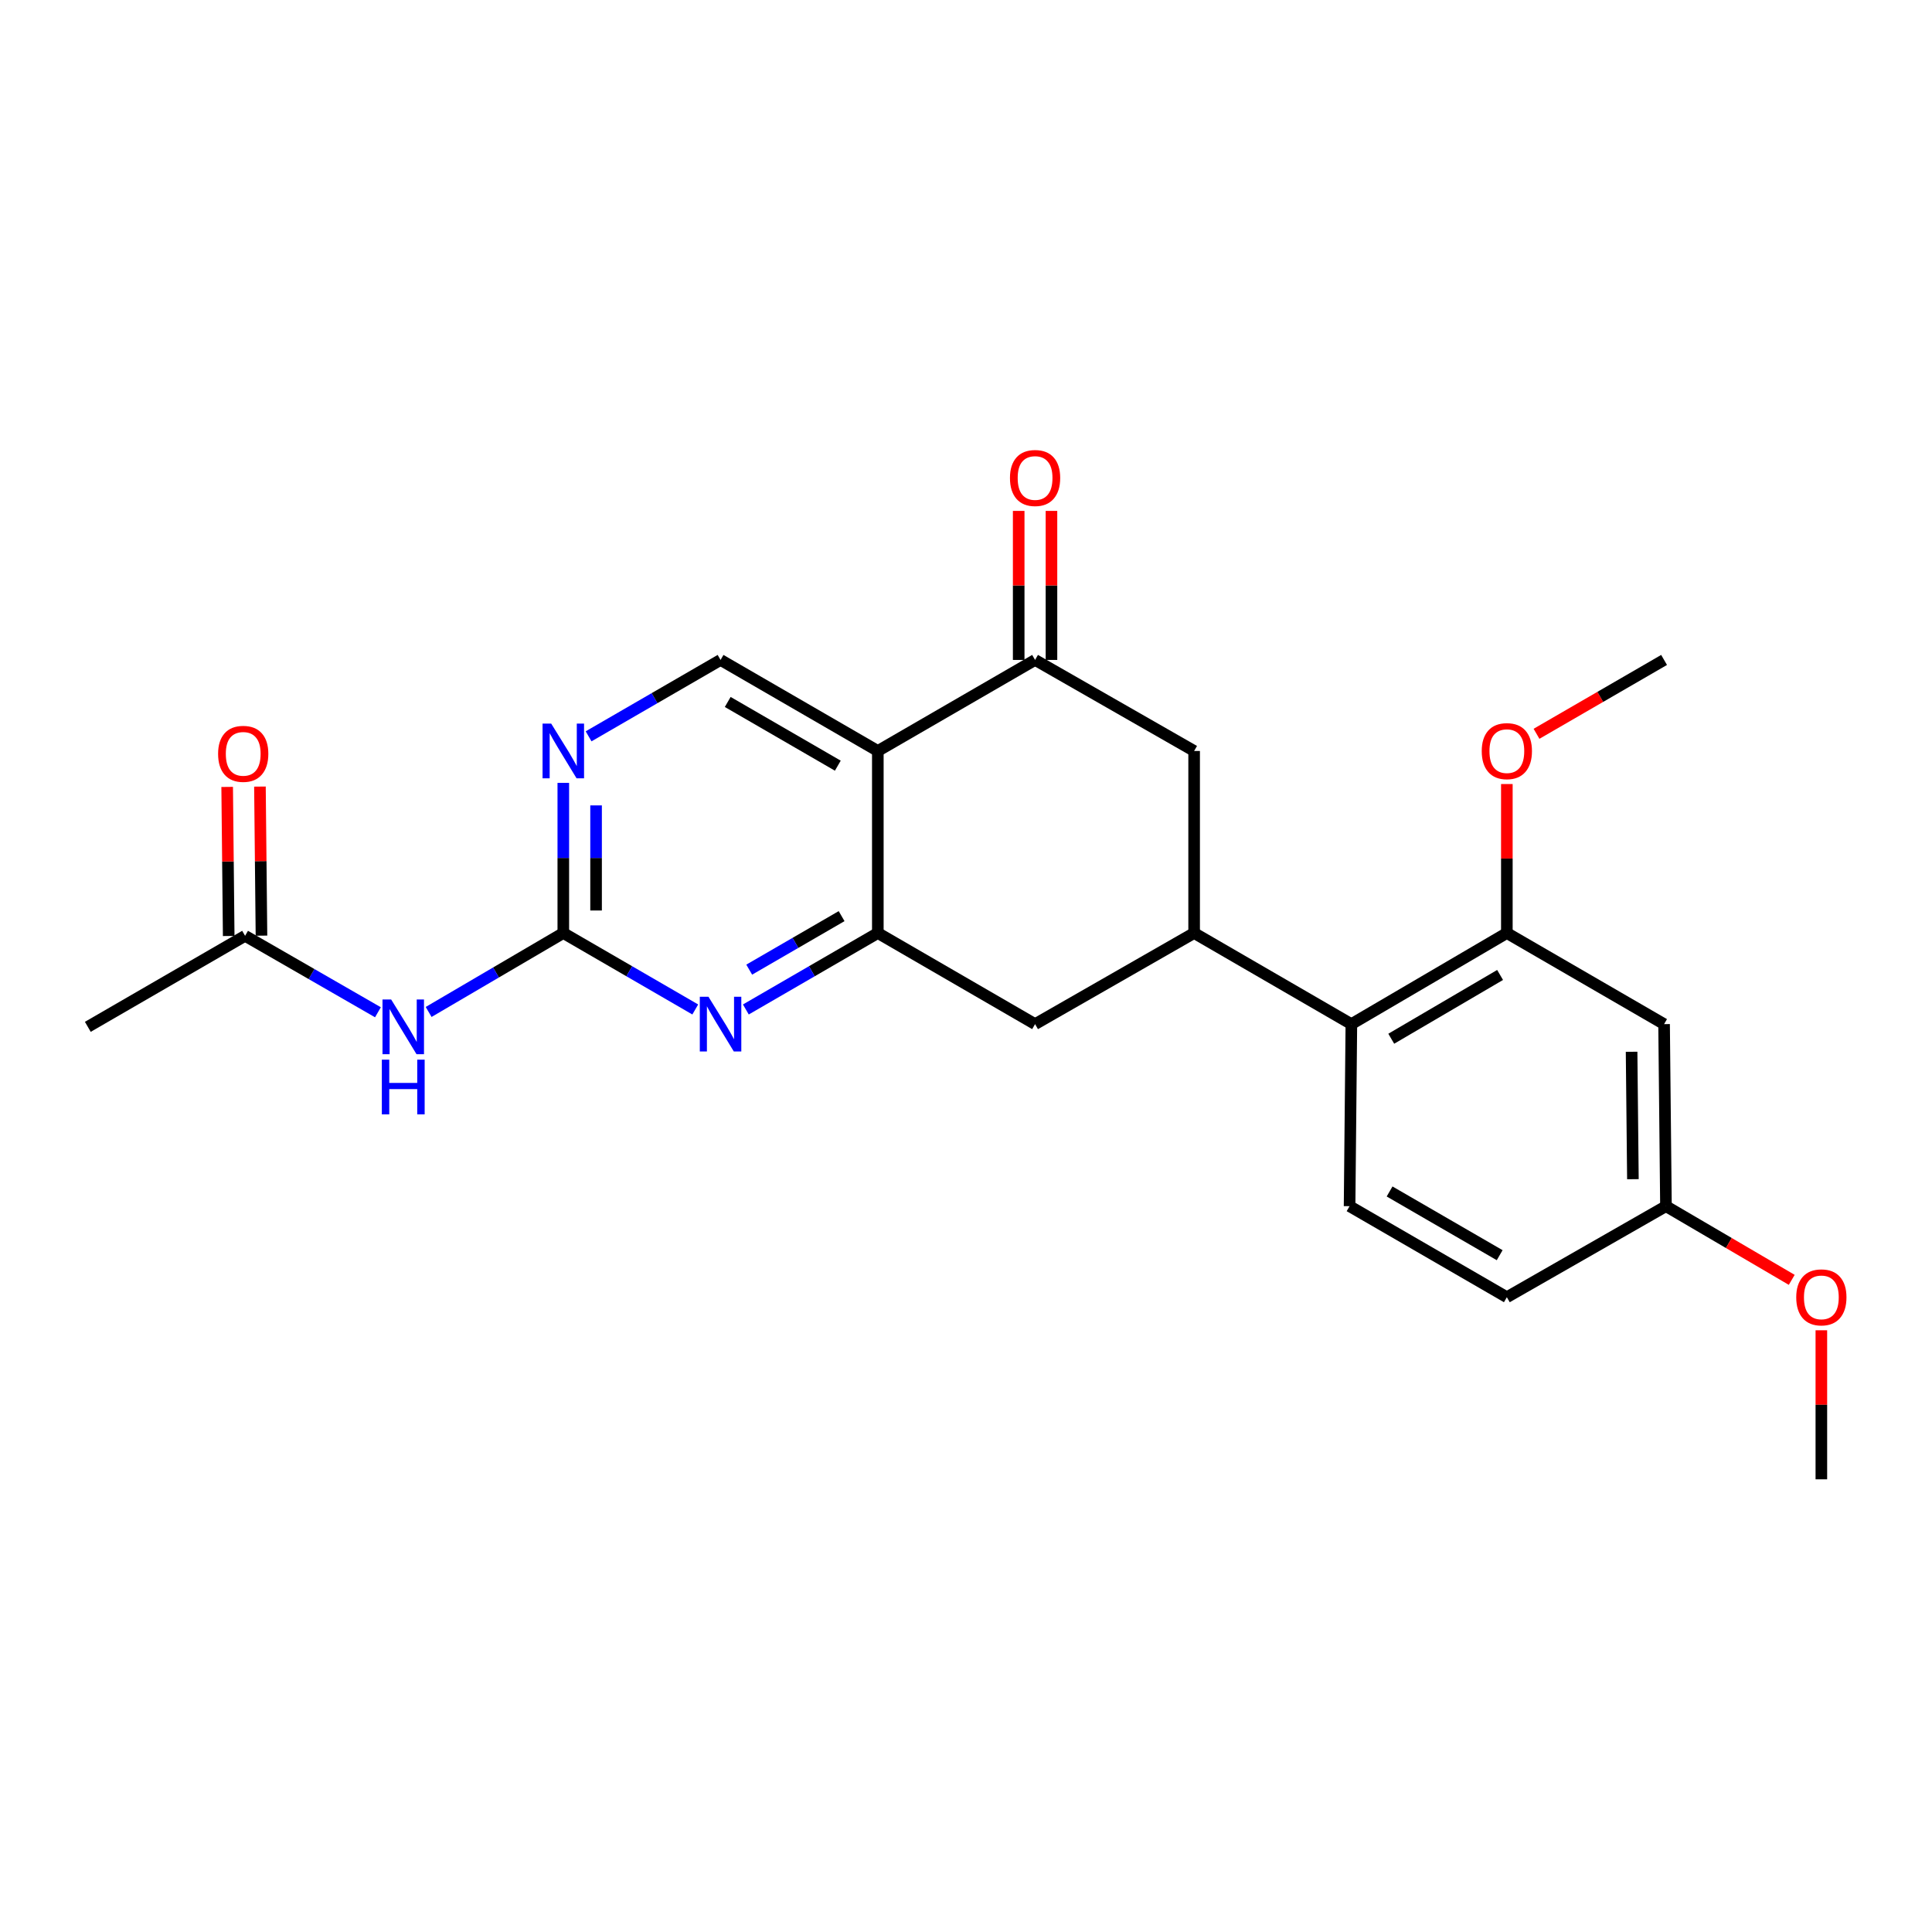 <?xml version='1.0' encoding='iso-8859-1'?>
<svg version='1.1' baseProfile='full'
              xmlns='http://www.w3.org/2000/svg'
                      xmlns:rdkit='http://www.rdkit.org/xml'
                      xmlns:xlink='http://www.w3.org/1999/xlink'
                  xml:space='preserve'
width='1000px' height='1000px' viewBox='0 0 1000 1000'>
<!-- END OF HEADER -->
<rect style='opacity:1.0;fill:#FFFFFF;stroke:none' width='1000' height='1000' x='0' y='0'> </rect>
<path class='bond-0' d='M 454.361,388.701 L 454.361,482.93' style='fill:none;fill-rule:evenodd;stroke:#000000;stroke-width:6px;stroke-linecap:butt;stroke-linejoin:miter;stroke-opacity:1' />
<path class='bond-3' d='M 454.361,388.701 L 535.754,341.583' style='fill:none;fill-rule:evenodd;stroke:#000000;stroke-width:6px;stroke-linecap:butt;stroke-linejoin:miter;stroke-opacity:1' />
<path class='bond-10' d='M 454.361,388.701 L 372.959,341.583' style='fill:none;fill-rule:evenodd;stroke:#000000;stroke-width:6px;stroke-linecap:butt;stroke-linejoin:miter;stroke-opacity:1' />
<path class='bond-10' d='M 433.653,396.314 L 376.671,363.331' style='fill:none;fill-rule:evenodd;stroke:#000000;stroke-width:6px;stroke-linecap:butt;stroke-linejoin:miter;stroke-opacity:1' />
<path class='bond-2' d='M 454.361,482.93 L 420.206,502.716' style='fill:none;fill-rule:evenodd;stroke:#000000;stroke-width:6px;stroke-linecap:butt;stroke-linejoin:miter;stroke-opacity:1' />
<path class='bond-2' d='M 420.206,502.716 L 386.051,522.502' style='fill:none;fill-rule:evenodd;stroke:#0000FF;stroke-width:6px;stroke-linecap:butt;stroke-linejoin:miter;stroke-opacity:1' />
<path class='bond-2' d='M 435.612,474.188 L 411.703,488.038' style='fill:none;fill-rule:evenodd;stroke:#000000;stroke-width:6px;stroke-linecap:butt;stroke-linejoin:miter;stroke-opacity:1' />
<path class='bond-2' d='M 411.703,488.038 L 387.794,501.888' style='fill:none;fill-rule:evenodd;stroke:#0000FF;stroke-width:6px;stroke-linecap:butt;stroke-linejoin:miter;stroke-opacity:1' />
<path class='bond-9' d='M 454.361,482.93 L 535.754,530.086' style='fill:none;fill-rule:evenodd;stroke:#000000;stroke-width:6px;stroke-linecap:butt;stroke-linejoin:miter;stroke-opacity:1' />
<path class='bond-1' d='M 291.566,482.93 L 291.566,444.073' style='fill:none;fill-rule:evenodd;stroke:#000000;stroke-width:6px;stroke-linecap:butt;stroke-linejoin:miter;stroke-opacity:1' />
<path class='bond-1' d='M 291.566,444.073 L 291.566,405.217' style='fill:none;fill-rule:evenodd;stroke:#0000FF;stroke-width:6px;stroke-linecap:butt;stroke-linejoin:miter;stroke-opacity:1' />
<path class='bond-1' d='M 308.528,471.273 L 308.528,444.073' style='fill:none;fill-rule:evenodd;stroke:#000000;stroke-width:6px;stroke-linecap:butt;stroke-linejoin:miter;stroke-opacity:1' />
<path class='bond-1' d='M 308.528,444.073 L 308.528,416.874' style='fill:none;fill-rule:evenodd;stroke:#0000FF;stroke-width:6px;stroke-linecap:butt;stroke-linejoin:miter;stroke-opacity:1' />
<path class='bond-5' d='M 291.566,482.93 L 256.714,503.359' style='fill:none;fill-rule:evenodd;stroke:#000000;stroke-width:6px;stroke-linecap:butt;stroke-linejoin:miter;stroke-opacity:1' />
<path class='bond-5' d='M 256.714,503.359 L 221.862,523.788' style='fill:none;fill-rule:evenodd;stroke:#0000FF;stroke-width:6px;stroke-linecap:butt;stroke-linejoin:miter;stroke-opacity:1' />
<path class='bond-25' d='M 291.566,482.93 L 325.716,502.716' style='fill:none;fill-rule:evenodd;stroke:#000000;stroke-width:6px;stroke-linecap:butt;stroke-linejoin:miter;stroke-opacity:1' />
<path class='bond-25' d='M 325.716,502.716 L 359.867,522.501' style='fill:none;fill-rule:evenodd;stroke:#0000FF;stroke-width:6px;stroke-linecap:butt;stroke-linejoin:miter;stroke-opacity:1' />
<path class='bond-11' d='M 535.754,341.583 L 618.08,388.701' style='fill:none;fill-rule:evenodd;stroke:#000000;stroke-width:6px;stroke-linecap:butt;stroke-linejoin:miter;stroke-opacity:1' />
<path class='bond-15' d='M 544.236,341.583 L 544.236,303.013' style='fill:none;fill-rule:evenodd;stroke:#000000;stroke-width:6px;stroke-linecap:butt;stroke-linejoin:miter;stroke-opacity:1' />
<path class='bond-15' d='M 544.236,303.013 L 544.236,264.443' style='fill:none;fill-rule:evenodd;stroke:#FF0000;stroke-width:6px;stroke-linecap:butt;stroke-linejoin:miter;stroke-opacity:1' />
<path class='bond-15' d='M 527.273,341.583 L 527.273,303.013' style='fill:none;fill-rule:evenodd;stroke:#000000;stroke-width:6px;stroke-linecap:butt;stroke-linejoin:miter;stroke-opacity:1' />
<path class='bond-15' d='M 527.273,303.013 L 527.273,264.443' style='fill:none;fill-rule:evenodd;stroke:#FF0000;stroke-width:6px;stroke-linecap:butt;stroke-linejoin:miter;stroke-opacity:1' />
<path class='bond-4' d='M 618.08,482.93 L 618.08,388.701' style='fill:none;fill-rule:evenodd;stroke:#000000;stroke-width:6px;stroke-linecap:butt;stroke-linejoin:miter;stroke-opacity:1' />
<path class='bond-6' d='M 618.08,482.93 L 699.464,530.086' style='fill:none;fill-rule:evenodd;stroke:#000000;stroke-width:6px;stroke-linecap:butt;stroke-linejoin:miter;stroke-opacity:1' />
<path class='bond-24' d='M 618.08,482.93 L 535.754,530.086' style='fill:none;fill-rule:evenodd;stroke:#000000;stroke-width:6px;stroke-linecap:butt;stroke-linejoin:miter;stroke-opacity:1' />
<path class='bond-12' d='M 195.62,523.951 L 161.239,504.166' style='fill:none;fill-rule:evenodd;stroke:#0000FF;stroke-width:6px;stroke-linecap:butt;stroke-linejoin:miter;stroke-opacity:1' />
<path class='bond-12' d='M 161.239,504.166 L 126.857,484.381' style='fill:none;fill-rule:evenodd;stroke:#000000;stroke-width:6px;stroke-linecap:butt;stroke-linejoin:miter;stroke-opacity:1' />
<path class='bond-8' d='M 699.464,530.086 L 779.943,482.93' style='fill:none;fill-rule:evenodd;stroke:#000000;stroke-width:6px;stroke-linecap:butt;stroke-linejoin:miter;stroke-opacity:1' />
<path class='bond-8' d='M 720.112,537.648 L 776.447,504.639' style='fill:none;fill-rule:evenodd;stroke:#000000;stroke-width:6px;stroke-linecap:butt;stroke-linejoin:miter;stroke-opacity:1' />
<path class='bond-14' d='M 699.464,530.086 L 698.541,624.315' style='fill:none;fill-rule:evenodd;stroke:#000000;stroke-width:6px;stroke-linecap:butt;stroke-linejoin:miter;stroke-opacity:1' />
<path class='bond-7' d='M 304.657,381.123 L 338.808,361.353' style='fill:none;fill-rule:evenodd;stroke:#0000FF;stroke-width:6px;stroke-linecap:butt;stroke-linejoin:miter;stroke-opacity:1' />
<path class='bond-7' d='M 338.808,361.353 L 372.959,341.583' style='fill:none;fill-rule:evenodd;stroke:#000000;stroke-width:6px;stroke-linecap:butt;stroke-linejoin:miter;stroke-opacity:1' />
<path class='bond-13' d='M 779.943,482.93 L 861.327,530.086' style='fill:none;fill-rule:evenodd;stroke:#000000;stroke-width:6px;stroke-linecap:butt;stroke-linejoin:miter;stroke-opacity:1' />
<path class='bond-19' d='M 779.943,482.93 L 779.943,444.373' style='fill:none;fill-rule:evenodd;stroke:#000000;stroke-width:6px;stroke-linecap:butt;stroke-linejoin:miter;stroke-opacity:1' />
<path class='bond-19' d='M 779.943,444.373 L 779.943,405.817' style='fill:none;fill-rule:evenodd;stroke:#FF0000;stroke-width:6px;stroke-linecap:butt;stroke-linejoin:miter;stroke-opacity:1' />
<path class='bond-16' d='M 135.338,484.294 L 134.941,445.714' style='fill:none;fill-rule:evenodd;stroke:#000000;stroke-width:6px;stroke-linecap:butt;stroke-linejoin:miter;stroke-opacity:1' />
<path class='bond-16' d='M 134.941,445.714 L 134.544,407.135' style='fill:none;fill-rule:evenodd;stroke:#FF0000;stroke-width:6px;stroke-linecap:butt;stroke-linejoin:miter;stroke-opacity:1' />
<path class='bond-16' d='M 118.376,484.468 L 117.979,445.889' style='fill:none;fill-rule:evenodd;stroke:#000000;stroke-width:6px;stroke-linecap:butt;stroke-linejoin:miter;stroke-opacity:1' />
<path class='bond-16' d='M 117.979,445.889 L 117.582,407.31' style='fill:none;fill-rule:evenodd;stroke:#FF0000;stroke-width:6px;stroke-linecap:butt;stroke-linejoin:miter;stroke-opacity:1' />
<path class='bond-21' d='M 126.857,484.381 L 45.455,531.49' style='fill:none;fill-rule:evenodd;stroke:#000000;stroke-width:6px;stroke-linecap:butt;stroke-linejoin:miter;stroke-opacity:1' />
<path class='bond-26' d='M 861.327,530.086 L 862.297,624.315' style='fill:none;fill-rule:evenodd;stroke:#000000;stroke-width:6px;stroke-linecap:butt;stroke-linejoin:miter;stroke-opacity:1' />
<path class='bond-26' d='M 844.51,544.395 L 845.19,610.355' style='fill:none;fill-rule:evenodd;stroke:#000000;stroke-width:6px;stroke-linecap:butt;stroke-linejoin:miter;stroke-opacity:1' />
<path class='bond-18' d='M 698.541,624.315 L 779.943,671.433' style='fill:none;fill-rule:evenodd;stroke:#000000;stroke-width:6px;stroke-linecap:butt;stroke-linejoin:miter;stroke-opacity:1' />
<path class='bond-18' d='M 719.249,616.702 L 776.23,649.685' style='fill:none;fill-rule:evenodd;stroke:#000000;stroke-width:6px;stroke-linecap:butt;stroke-linejoin:miter;stroke-opacity:1' />
<path class='bond-17' d='M 862.297,624.315 L 779.943,671.433' style='fill:none;fill-rule:evenodd;stroke:#000000;stroke-width:6px;stroke-linecap:butt;stroke-linejoin:miter;stroke-opacity:1' />
<path class='bond-20' d='M 862.297,624.315 L 894.848,643.383' style='fill:none;fill-rule:evenodd;stroke:#000000;stroke-width:6px;stroke-linecap:butt;stroke-linejoin:miter;stroke-opacity:1' />
<path class='bond-20' d='M 894.848,643.383 L 927.399,662.452' style='fill:none;fill-rule:evenodd;stroke:#FF0000;stroke-width:6px;stroke-linecap:butt;stroke-linejoin:miter;stroke-opacity:1' />
<path class='bond-22' d='M 795.294,379.814 L 828.31,360.698' style='fill:none;fill-rule:evenodd;stroke:#FF0000;stroke-width:6px;stroke-linecap:butt;stroke-linejoin:miter;stroke-opacity:1' />
<path class='bond-22' d='M 828.31,360.698 L 861.327,341.583' style='fill:none;fill-rule:evenodd;stroke:#000000;stroke-width:6px;stroke-linecap:butt;stroke-linejoin:miter;stroke-opacity:1' />
<path class='bond-23' d='M 942.729,688.55 L 942.729,727.12' style='fill:none;fill-rule:evenodd;stroke:#FF0000;stroke-width:6px;stroke-linecap:butt;stroke-linejoin:miter;stroke-opacity:1' />
<path class='bond-23' d='M 942.729,727.12 L 942.729,765.69' style='fill:none;fill-rule:evenodd;stroke:#000000;stroke-width:6px;stroke-linecap:butt;stroke-linejoin:miter;stroke-opacity:1' />
<path  class='atom-3' d='M 366.699 515.926
L 375.979 530.926
Q 376.899 532.406, 378.379 535.086
Q 379.859 537.766, 379.939 537.926
L 379.939 515.926
L 383.699 515.926
L 383.699 544.246
L 379.819 544.246
L 369.859 527.846
Q 368.699 525.926, 367.459 523.726
Q 366.259 521.526, 365.899 520.846
L 365.899 544.246
L 362.219 544.246
L 362.219 515.926
L 366.699 515.926
' fill='#0000FF'/>
<path  class='atom-6' d='M 202.461 517.33
L 211.741 532.33
Q 212.661 533.81, 214.141 536.49
Q 215.621 539.17, 215.701 539.33
L 215.701 517.33
L 219.461 517.33
L 219.461 545.65
L 215.581 545.65
L 205.621 529.25
Q 204.461 527.33, 203.221 525.13
Q 202.021 522.93, 201.661 522.25
L 201.661 545.65
L 197.981 545.65
L 197.981 517.33
L 202.461 517.33
' fill='#0000FF'/>
<path  class='atom-6' d='M 197.641 548.482
L 201.481 548.482
L 201.481 560.522
L 215.961 560.522
L 215.961 548.482
L 219.801 548.482
L 219.801 576.802
L 215.961 576.802
L 215.961 563.722
L 201.481 563.722
L 201.481 576.802
L 197.641 576.802
L 197.641 548.482
' fill='#0000FF'/>
<path  class='atom-8' d='M 285.306 374.541
L 294.586 389.541
Q 295.506 391.021, 296.986 393.701
Q 298.466 396.381, 298.546 396.541
L 298.546 374.541
L 302.306 374.541
L 302.306 402.861
L 298.426 402.861
L 288.466 386.461
Q 287.306 384.541, 286.066 382.341
Q 284.866 380.141, 284.506 379.461
L 284.506 402.861
L 280.826 402.861
L 280.826 374.541
L 285.306 374.541
' fill='#0000FF'/>
<path  class='atom-16' d='M 522.754 247.406
Q 522.754 240.606, 526.114 236.806
Q 529.474 233.006, 535.754 233.006
Q 542.034 233.006, 545.394 236.806
Q 548.754 240.606, 548.754 247.406
Q 548.754 254.286, 545.354 258.206
Q 541.954 262.086, 535.754 262.086
Q 529.514 262.086, 526.114 258.206
Q 522.754 254.326, 522.754 247.406
M 535.754 258.886
Q 540.074 258.886, 542.394 256.006
Q 544.754 253.086, 544.754 247.406
Q 544.754 241.846, 542.394 239.046
Q 540.074 236.206, 535.754 236.206
Q 531.434 236.206, 529.074 239.006
Q 526.754 241.806, 526.754 247.406
Q 526.754 253.126, 529.074 256.006
Q 531.434 258.886, 535.754 258.886
' fill='#FF0000'/>
<path  class='atom-17' d='M 112.886 390.186
Q 112.886 383.386, 116.246 379.586
Q 119.606 375.786, 125.886 375.786
Q 132.166 375.786, 135.526 379.586
Q 138.886 383.386, 138.886 390.186
Q 138.886 397.066, 135.486 400.986
Q 132.086 404.866, 125.886 404.866
Q 119.646 404.866, 116.246 400.986
Q 112.886 397.106, 112.886 390.186
M 125.886 401.666
Q 130.206 401.666, 132.526 398.786
Q 134.886 395.866, 134.886 390.186
Q 134.886 384.626, 132.526 381.826
Q 130.206 378.986, 125.886 378.986
Q 121.566 378.986, 119.206 381.786
Q 116.886 384.586, 116.886 390.186
Q 116.886 395.906, 119.206 398.786
Q 121.566 401.666, 125.886 401.666
' fill='#FF0000'/>
<path  class='atom-20' d='M 766.943 388.781
Q 766.943 381.981, 770.303 378.181
Q 773.663 374.381, 779.943 374.381
Q 786.223 374.381, 789.583 378.181
Q 792.943 381.981, 792.943 388.781
Q 792.943 395.661, 789.543 399.581
Q 786.143 403.461, 779.943 403.461
Q 773.703 403.461, 770.303 399.581
Q 766.943 395.701, 766.943 388.781
M 779.943 400.261
Q 784.263 400.261, 786.583 397.381
Q 788.943 394.461, 788.943 388.781
Q 788.943 383.221, 786.583 380.421
Q 784.263 377.581, 779.943 377.581
Q 775.623 377.581, 773.263 380.381
Q 770.943 383.181, 770.943 388.781
Q 770.943 394.501, 773.263 397.381
Q 775.623 400.261, 779.943 400.261
' fill='#FF0000'/>
<path  class='atom-21' d='M 929.729 671.513
Q 929.729 664.713, 933.089 660.913
Q 936.449 657.113, 942.729 657.113
Q 949.009 657.113, 952.369 660.913
Q 955.729 664.713, 955.729 671.513
Q 955.729 678.393, 952.329 682.313
Q 948.929 686.193, 942.729 686.193
Q 936.489 686.193, 933.089 682.313
Q 929.729 678.433, 929.729 671.513
M 942.729 682.993
Q 947.049 682.993, 949.369 680.113
Q 951.729 677.193, 951.729 671.513
Q 951.729 665.953, 949.369 663.153
Q 947.049 660.313, 942.729 660.313
Q 938.409 660.313, 936.049 663.113
Q 933.729 665.913, 933.729 671.513
Q 933.729 677.233, 936.049 680.113
Q 938.409 682.993, 942.729 682.993
' fill='#FF0000'/>
</svg>
